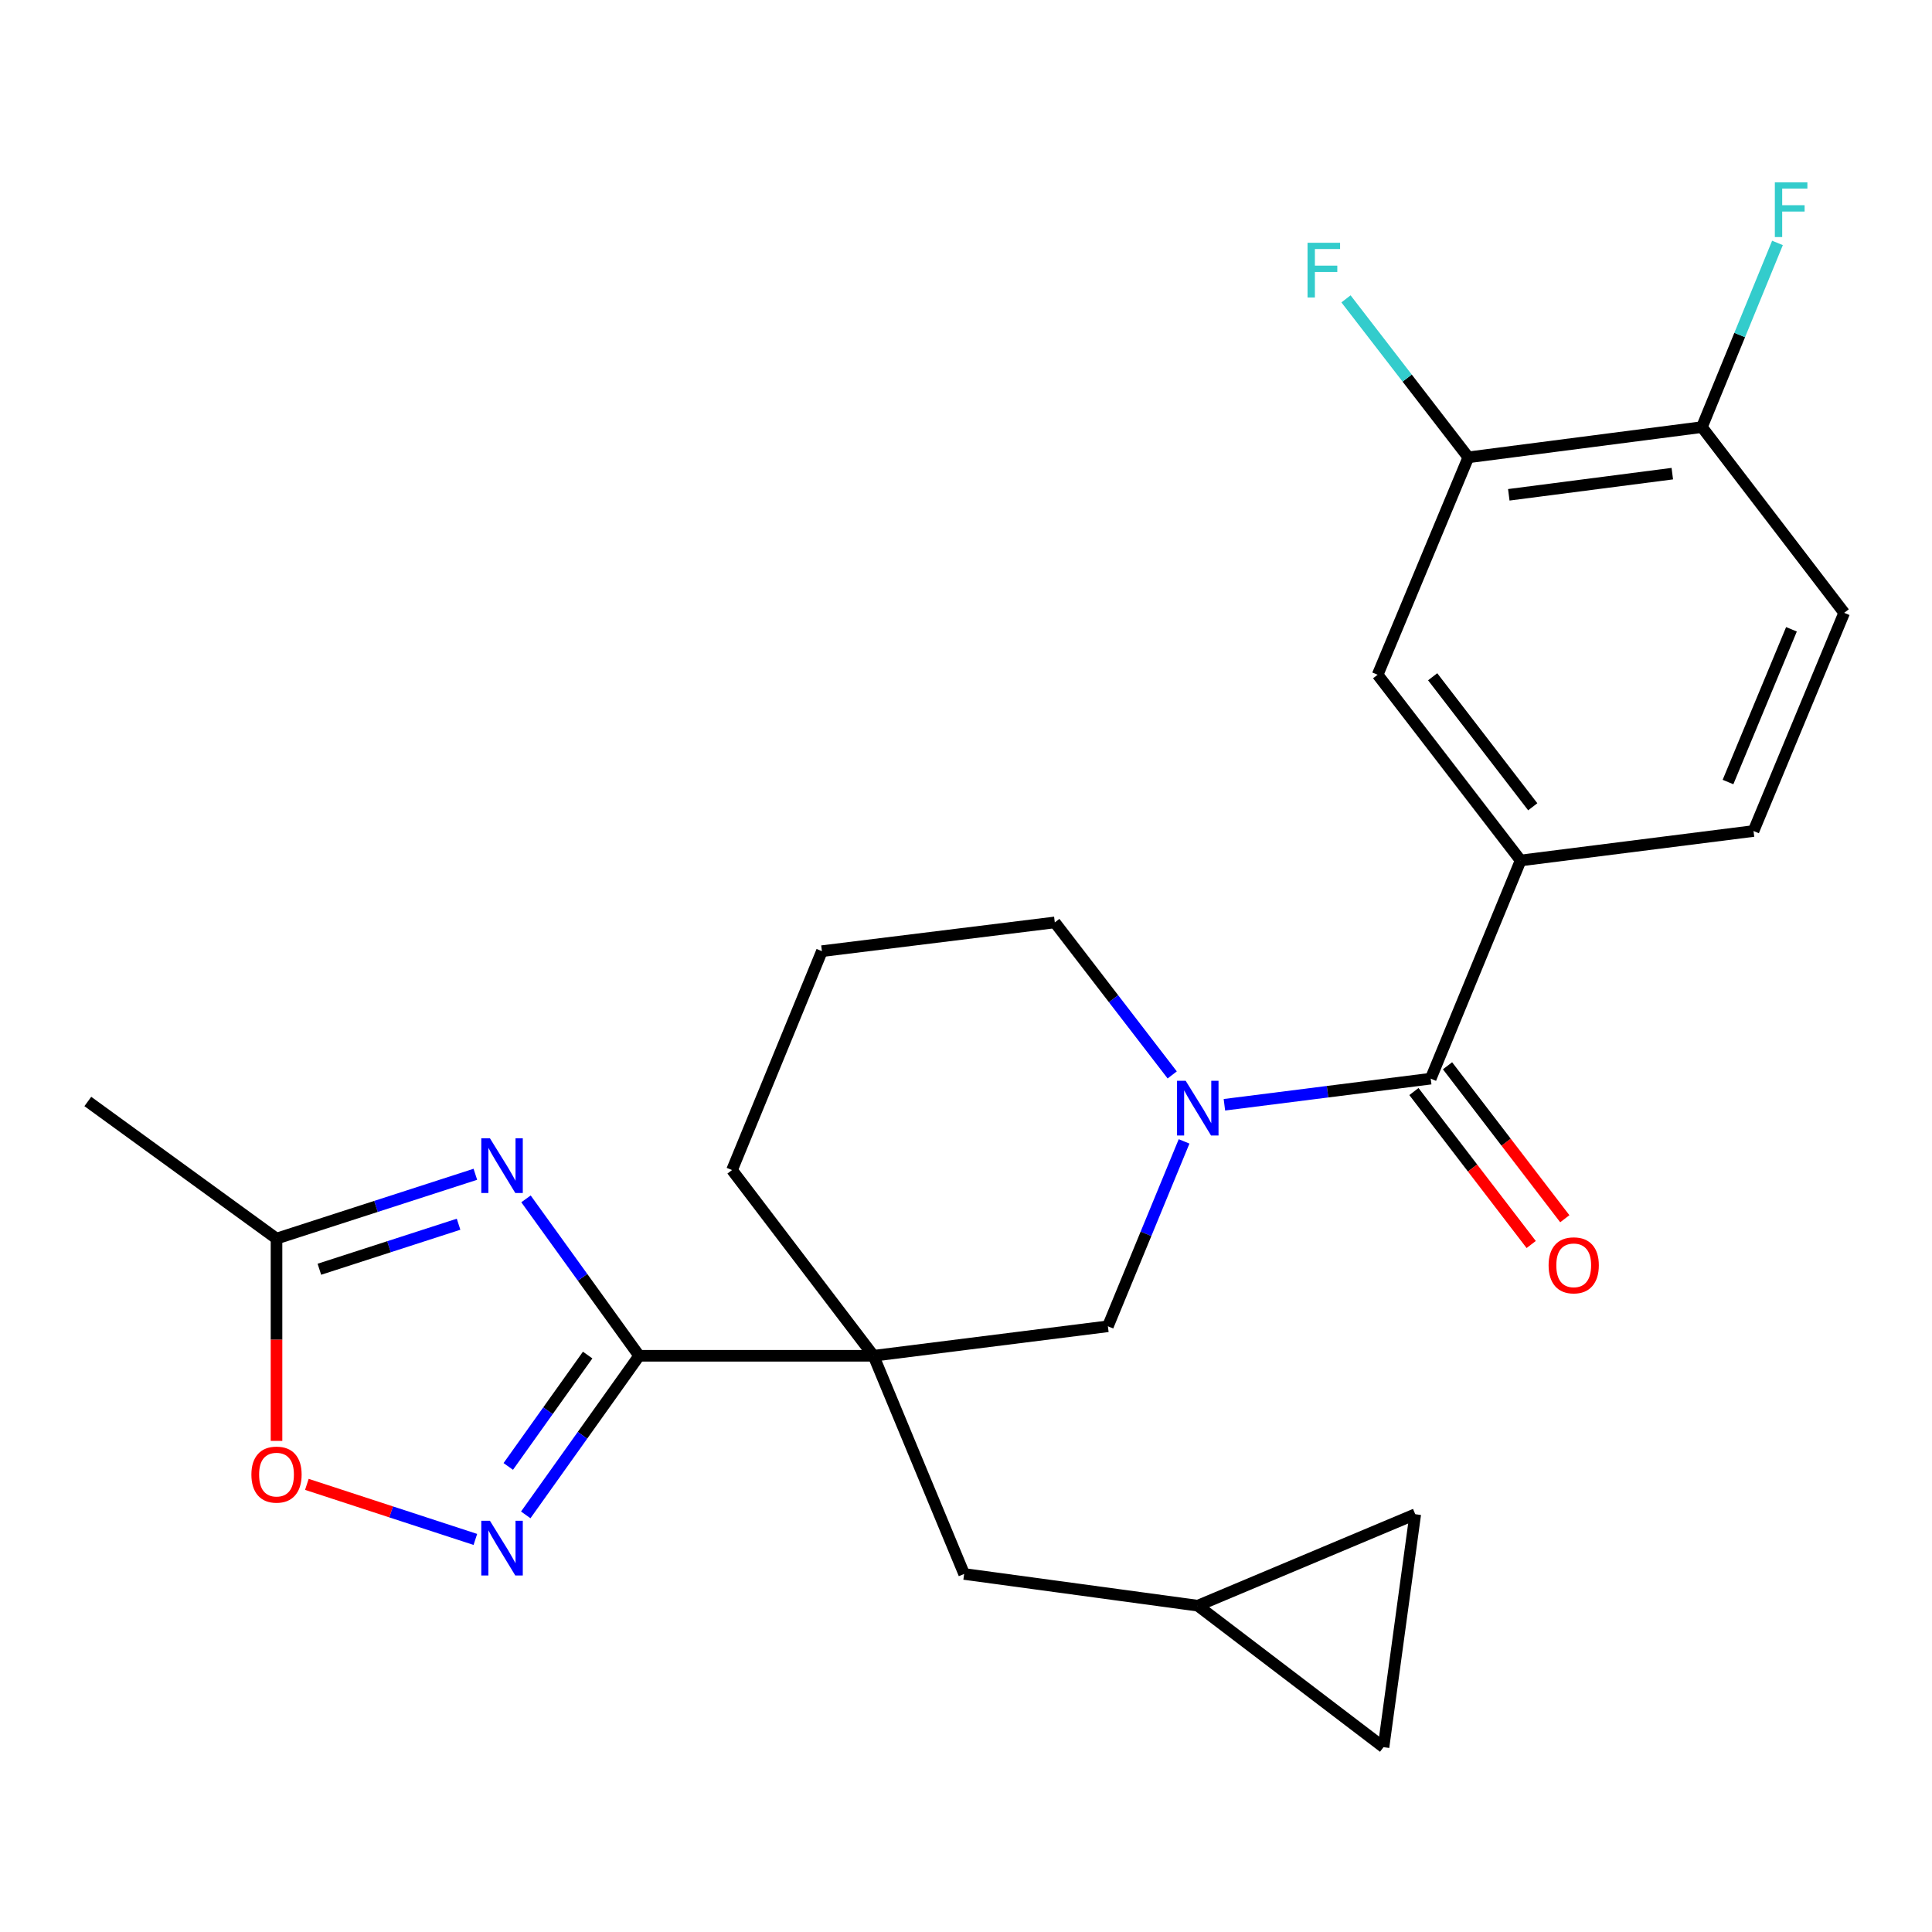 <?xml version='1.0' encoding='iso-8859-1'?>
<svg version='1.1' baseProfile='full'
              xmlns='http://www.w3.org/2000/svg'
                      xmlns:rdkit='http://www.rdkit.org/xml'
                      xmlns:xlink='http://www.w3.org/1999/xlink'
                  xml:space='preserve'
width='1000px' height='1000px' viewBox='0 0 1000 1000'>
<!-- END OF HEADER -->
<rect style='opacity:1.0;fill:#FFFFFF;stroke:none' width='1000' height='1000' x='0' y='0'> </rect>
<path class='bond-0' d='M 330.824,701.75 L 452.134,701.75' style='fill:none;fill-rule:evenodd;stroke:#000000;stroke-width:6px;stroke-linecap:butt;stroke-linejoin:miter;stroke-opacity:1' />
<path class='bond-1' d='M 330.824,701.75 L 301.538,661.14' style='fill:none;fill-rule:evenodd;stroke:#000000;stroke-width:6px;stroke-linecap:butt;stroke-linejoin:miter;stroke-opacity:1' />
<path class='bond-1' d='M 301.538,661.14 L 272.253,620.531' style='fill:none;fill-rule:evenodd;stroke:#0000FF;stroke-width:6px;stroke-linecap:butt;stroke-linejoin:miter;stroke-opacity:1' />
<path class='bond-3' d='M 330.824,701.75 L 301.475,742.926' style='fill:none;fill-rule:evenodd;stroke:#000000;stroke-width:6px;stroke-linecap:butt;stroke-linejoin:miter;stroke-opacity:1' />
<path class='bond-3' d='M 301.475,742.926 L 272.125,784.102' style='fill:none;fill-rule:evenodd;stroke:#0000FF;stroke-width:6px;stroke-linecap:butt;stroke-linejoin:miter;stroke-opacity:1' />
<path class='bond-3' d='M 304.167,701.377 L 283.622,730.201' style='fill:none;fill-rule:evenodd;stroke:#000000;stroke-width:6px;stroke-linecap:butt;stroke-linejoin:miter;stroke-opacity:1' />
<path class='bond-3' d='M 283.622,730.201 L 263.078,759.024' style='fill:none;fill-rule:evenodd;stroke:#0000FF;stroke-width:6px;stroke-linecap:butt;stroke-linejoin:miter;stroke-opacity:1' />
<path class='bond-5' d='M 452.134,701.75 L 573.443,686.488' style='fill:none;fill-rule:evenodd;stroke:#000000;stroke-width:6px;stroke-linecap:butt;stroke-linejoin:miter;stroke-opacity:1' />
<path class='bond-9' d='M 452.134,701.75 L 499.038,814.68' style='fill:none;fill-rule:evenodd;stroke:#000000;stroke-width:6px;stroke-linecap:butt;stroke-linejoin:miter;stroke-opacity:1' />
<path class='bond-19' d='M 452.134,701.75 L 378.897,605.615' style='fill:none;fill-rule:evenodd;stroke:#000000;stroke-width:6px;stroke-linecap:butt;stroke-linejoin:miter;stroke-opacity:1' />
<path class='bond-7' d='M 246.046,607.804 L 194.585,624.449' style='fill:none;fill-rule:evenodd;stroke:#0000FF;stroke-width:6px;stroke-linecap:butt;stroke-linejoin:miter;stroke-opacity:1' />
<path class='bond-7' d='M 194.585,624.449 L 143.123,641.095' style='fill:none;fill-rule:evenodd;stroke:#000000;stroke-width:6px;stroke-linecap:butt;stroke-linejoin:miter;stroke-opacity:1' />
<path class='bond-7' d='M 237.355,633.657 L 201.332,645.309' style='fill:none;fill-rule:evenodd;stroke:#0000FF;stroke-width:6px;stroke-linecap:butt;stroke-linejoin:miter;stroke-opacity:1' />
<path class='bond-7' d='M 201.332,645.309 L 165.309,656.961' style='fill:none;fill-rule:evenodd;stroke:#000000;stroke-width:6px;stroke-linecap:butt;stroke-linejoin:miter;stroke-opacity:1' />
<path class='bond-2' d='M 612.877,590.784 L 593.16,638.636' style='fill:none;fill-rule:evenodd;stroke:#0000FF;stroke-width:6px;stroke-linecap:butt;stroke-linejoin:miter;stroke-opacity:1' />
<path class='bond-2' d='M 593.16,638.636 L 573.443,686.488' style='fill:none;fill-rule:evenodd;stroke:#000000;stroke-width:6px;stroke-linecap:butt;stroke-linejoin:miter;stroke-opacity:1' />
<path class='bond-4' d='M 633.748,571.827 L 687.142,565.068' style='fill:none;fill-rule:evenodd;stroke:#0000FF;stroke-width:6px;stroke-linecap:butt;stroke-linejoin:miter;stroke-opacity:1' />
<path class='bond-4' d='M 687.142,565.068 L 740.536,558.31' style='fill:none;fill-rule:evenodd;stroke:#000000;stroke-width:6px;stroke-linecap:butt;stroke-linejoin:miter;stroke-opacity:1' />
<path class='bond-26' d='M 606.735,556.378 L 576.35,516.907' style='fill:none;fill-rule:evenodd;stroke:#0000FF;stroke-width:6px;stroke-linecap:butt;stroke-linejoin:miter;stroke-opacity:1' />
<path class='bond-26' d='M 576.35,516.907 L 545.966,477.437' style='fill:none;fill-rule:evenodd;stroke:#000000;stroke-width:6px;stroke-linecap:butt;stroke-linejoin:miter;stroke-opacity:1' />
<path class='bond-8' d='M 246.043,796.805 L 202.437,782.555' style='fill:none;fill-rule:evenodd;stroke:#0000FF;stroke-width:6px;stroke-linecap:butt;stroke-linejoin:miter;stroke-opacity:1' />
<path class='bond-8' d='M 202.437,782.555 L 158.83,768.305' style='fill:none;fill-rule:evenodd;stroke:#FF0000;stroke-width:6px;stroke-linecap:butt;stroke-linejoin:miter;stroke-opacity:1' />
<path class='bond-6' d='M 740.536,558.31 L 787.075,445.38' style='fill:none;fill-rule:evenodd;stroke:#000000;stroke-width:6px;stroke-linecap:butt;stroke-linejoin:miter;stroke-opacity:1' />
<path class='bond-16' d='M 731.837,564.979 L 762.19,604.567' style='fill:none;fill-rule:evenodd;stroke:#000000;stroke-width:6px;stroke-linecap:butt;stroke-linejoin:miter;stroke-opacity:1' />
<path class='bond-16' d='M 762.19,604.567 L 792.542,644.154' style='fill:none;fill-rule:evenodd;stroke:#FF0000;stroke-width:6px;stroke-linecap:butt;stroke-linejoin:miter;stroke-opacity:1' />
<path class='bond-16' d='M 749.235,551.64 L 779.588,591.227' style='fill:none;fill-rule:evenodd;stroke:#000000;stroke-width:6px;stroke-linecap:butt;stroke-linejoin:miter;stroke-opacity:1' />
<path class='bond-16' d='M 779.588,591.227 L 809.94,630.815' style='fill:none;fill-rule:evenodd;stroke:#FF0000;stroke-width:6px;stroke-linecap:butt;stroke-linejoin:miter;stroke-opacity:1' />
<path class='bond-10' d='M 787.075,445.38 L 713.071,349.245' style='fill:none;fill-rule:evenodd;stroke:#000000;stroke-width:6px;stroke-linecap:butt;stroke-linejoin:miter;stroke-opacity:1' />
<path class='bond-10' d='M 793.347,417.586 L 741.544,350.292' style='fill:none;fill-rule:evenodd;stroke:#000000;stroke-width:6px;stroke-linecap:butt;stroke-linejoin:miter;stroke-opacity:1' />
<path class='bond-17' d='M 787.075,445.38 L 907.617,430.131' style='fill:none;fill-rule:evenodd;stroke:#000000;stroke-width:6px;stroke-linecap:butt;stroke-linejoin:miter;stroke-opacity:1' />
<path class='bond-24' d='M 143.123,641.095 L 45.455,570.124' style='fill:none;fill-rule:evenodd;stroke:#000000;stroke-width:6px;stroke-linecap:butt;stroke-linejoin:miter;stroke-opacity:1' />
<path class='bond-25' d='M 143.123,641.095 L 143.123,693.447' style='fill:none;fill-rule:evenodd;stroke:#000000;stroke-width:6px;stroke-linecap:butt;stroke-linejoin:miter;stroke-opacity:1' />
<path class='bond-25' d='M 143.123,693.447 L 143.123,745.8' style='fill:none;fill-rule:evenodd;stroke:#FF0000;stroke-width:6px;stroke-linecap:butt;stroke-linejoin:miter;stroke-opacity:1' />
<path class='bond-12' d='M 499.038,814.68 L 619.97,831.098' style='fill:none;fill-rule:evenodd;stroke:#000000;stroke-width:6px;stroke-linecap:butt;stroke-linejoin:miter;stroke-opacity:1' />
<path class='bond-11' d='M 713.071,349.245 L 760,236.717' style='fill:none;fill-rule:evenodd;stroke:#000000;stroke-width:6px;stroke-linecap:butt;stroke-linejoin:miter;stroke-opacity:1' />
<path class='bond-20' d='M 760,236.717 L 728.342,195.703' style='fill:none;fill-rule:evenodd;stroke:#000000;stroke-width:6px;stroke-linecap:butt;stroke-linejoin:miter;stroke-opacity:1' />
<path class='bond-20' d='M 728.342,195.703 L 696.684,154.689' style='fill:none;fill-rule:evenodd;stroke:#33CCCC;stroke-width:6px;stroke-linecap:butt;stroke-linejoin:miter;stroke-opacity:1' />
<path class='bond-28' d='M 760,236.717 L 880.907,221.067' style='fill:none;fill-rule:evenodd;stroke:#000000;stroke-width:6px;stroke-linecap:butt;stroke-linejoin:miter;stroke-opacity:1' />
<path class='bond-28' d='M 780.95,256.112 L 865.585,245.156' style='fill:none;fill-rule:evenodd;stroke:#000000;stroke-width:6px;stroke-linecap:butt;stroke-linejoin:miter;stroke-opacity:1' />
<path class='bond-13' d='M 619.97,831.098 L 732.534,783.768' style='fill:none;fill-rule:evenodd;stroke:#000000;stroke-width:6px;stroke-linecap:butt;stroke-linejoin:miter;stroke-opacity:1' />
<path class='bond-14' d='M 619.97,831.098 L 716.104,904.334' style='fill:none;fill-rule:evenodd;stroke:#000000;stroke-width:6px;stroke-linecap:butt;stroke-linejoin:miter;stroke-opacity:1' />
<path class='bond-27' d='M 732.534,783.768 L 716.104,904.334' style='fill:none;fill-rule:evenodd;stroke:#000000;stroke-width:6px;stroke-linecap:butt;stroke-linejoin:miter;stroke-opacity:1' />
<path class='bond-15' d='M 880.907,221.067 L 954.545,317.201' style='fill:none;fill-rule:evenodd;stroke:#000000;stroke-width:6px;stroke-linecap:butt;stroke-linejoin:miter;stroke-opacity:1' />
<path class='bond-22' d='M 880.907,221.067 L 900.465,173.403' style='fill:none;fill-rule:evenodd;stroke:#000000;stroke-width:6px;stroke-linecap:butt;stroke-linejoin:miter;stroke-opacity:1' />
<path class='bond-22' d='M 900.465,173.403 L 920.022,125.739' style='fill:none;fill-rule:evenodd;stroke:#33CCCC;stroke-width:6px;stroke-linecap:butt;stroke-linejoin:miter;stroke-opacity:1' />
<path class='bond-18' d='M 907.617,430.131 L 954.545,317.201' style='fill:none;fill-rule:evenodd;stroke:#000000;stroke-width:6px;stroke-linecap:butt;stroke-linejoin:miter;stroke-opacity:1' />
<path class='bond-18' d='M 894.411,404.778 L 927.261,325.727' style='fill:none;fill-rule:evenodd;stroke:#000000;stroke-width:6px;stroke-linecap:butt;stroke-linejoin:miter;stroke-opacity:1' />
<path class='bond-23' d='M 378.897,605.615 L 425.424,492.32' style='fill:none;fill-rule:evenodd;stroke:#000000;stroke-width:6px;stroke-linecap:butt;stroke-linejoin:miter;stroke-opacity:1' />
<path class='bond-21' d='M 545.966,477.437 L 425.424,492.32' style='fill:none;fill-rule:evenodd;stroke:#000000;stroke-width:6px;stroke-linecap:butt;stroke-linejoin:miter;stroke-opacity:1' />
<path  class='atom-2' d='M 253.593 589.178
L 262.873 604.178
Q 263.793 605.658, 265.273 608.338
Q 266.753 611.018, 266.833 611.178
L 266.833 589.178
L 270.593 589.178
L 270.593 617.498
L 266.713 617.498
L 256.753 601.098
Q 255.593 599.178, 254.353 596.978
Q 253.153 594.778, 252.793 594.098
L 252.793 617.498
L 249.113 617.498
L 249.113 589.178
L 253.593 589.178
' fill='#0000FF'/>
<path  class='atom-3' d='M 613.71 559.411
L 622.99 574.411
Q 623.91 575.891, 625.39 578.571
Q 626.87 581.251, 626.95 581.411
L 626.95 559.411
L 630.71 559.411
L 630.71 587.731
L 626.83 587.731
L 616.87 571.331
Q 615.71 569.411, 614.47 567.211
Q 613.27 565.011, 612.91 564.331
L 612.91 587.731
L 609.23 587.731
L 609.23 559.411
L 613.71 559.411
' fill='#0000FF'/>
<path  class='atom-4' d='M 253.593 787.158
L 262.873 802.158
Q 263.793 803.638, 265.273 806.318
Q 266.753 808.998, 266.833 809.158
L 266.833 787.158
L 270.593 787.158
L 270.593 815.478
L 266.713 815.478
L 256.753 799.078
Q 255.593 797.158, 254.353 794.958
Q 253.153 792.758, 252.793 792.078
L 252.793 815.478
L 249.113 815.478
L 249.113 787.158
L 253.593 787.158
' fill='#0000FF'/>
<path  class='atom-9' d='M 130.123 763.252
Q 130.123 756.452, 133.483 752.652
Q 136.843 748.852, 143.123 748.852
Q 149.403 748.852, 152.763 752.652
Q 156.123 756.452, 156.123 763.252
Q 156.123 770.132, 152.723 774.052
Q 149.323 777.932, 143.123 777.932
Q 136.883 777.932, 133.483 774.052
Q 130.123 770.172, 130.123 763.252
M 143.123 774.732
Q 147.443 774.732, 149.763 771.852
Q 152.123 768.932, 152.123 763.252
Q 152.123 757.692, 149.763 754.892
Q 147.443 752.052, 143.123 752.052
Q 138.803 752.052, 136.443 754.852
Q 134.123 757.652, 134.123 763.252
Q 134.123 768.972, 136.443 771.852
Q 138.803 774.732, 143.123 774.732
' fill='#FF0000'/>
<path  class='atom-17' d='M 801.552 654.926
Q 801.552 648.126, 804.912 644.326
Q 808.272 640.526, 814.552 640.526
Q 820.832 640.526, 824.192 644.326
Q 827.552 648.126, 827.552 654.926
Q 827.552 661.806, 824.152 665.726
Q 820.752 669.606, 814.552 669.606
Q 808.312 669.606, 804.912 665.726
Q 801.552 661.846, 801.552 654.926
M 814.552 666.406
Q 818.872 666.406, 821.192 663.526
Q 823.552 660.606, 823.552 654.926
Q 823.552 649.366, 821.192 646.566
Q 818.872 643.726, 814.552 643.726
Q 810.232 643.726, 807.872 646.526
Q 805.552 649.326, 805.552 654.926
Q 805.552 660.646, 807.872 663.526
Q 810.232 666.406, 814.552 666.406
' fill='#FF0000'/>
<path  class='atom-21' d='M 676.784 125.656
L 693.624 125.656
L 693.624 128.896
L 680.584 128.896
L 680.584 137.496
L 692.184 137.496
L 692.184 140.776
L 680.584 140.776
L 680.584 153.976
L 676.784 153.976
L 676.784 125.656
' fill='#33CCCC'/>
<path  class='atom-23' d='M 918.66 94.379
L 935.5 94.379
L 935.5 97.619
L 922.46 97.619
L 922.46 106.219
L 934.06 106.219
L 934.06 109.499
L 922.46 109.499
L 922.46 122.699
L 918.66 122.699
L 918.66 94.379
' fill='#33CCCC'/>
</svg>
